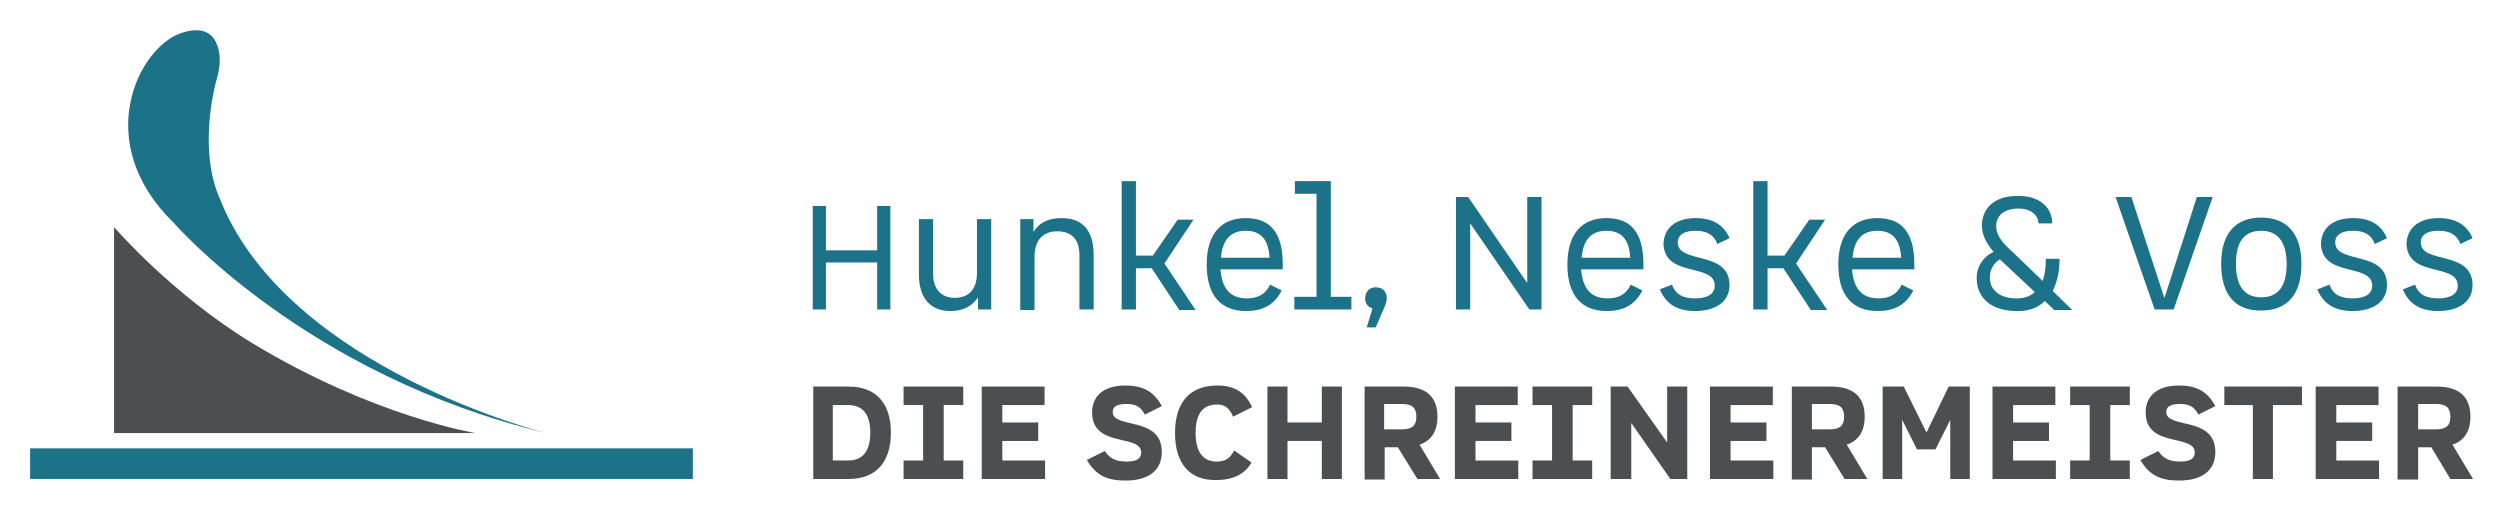 <?xml version="1.0" encoding="utf-8"?>
<!-- Generator: Adobe Illustrator 26.0.3, SVG Export Plug-In . SVG Version: 6.00 Build 0)  -->
<svg version="1.1" id="Ebene_1" xmlns="http://www.w3.org/2000/svg" xmlns:xlink="http://www.w3.org/1999/xlink" x="0px" y="0px"
	 viewBox="0 0 473.4 96.4" style="enable-background:new 0 0 473.4 96.4;" xml:space="preserve">
<style type="text/css">
	.st0{fill:#1C7289;}
	.st1{fill:#4B4F51;}
	.st2{fill:#1C7288;}
</style>
<g>
	<path class="st0" d="M41.8,38c0,0.1,0.1,0.2,0.1,0.3c13.1,31.6,61.5,43.7,61.5,43.7C57.9,71.1,32.9,42.2,32.9,42.2
		C17.2,26.9,26.2,9.1,34.2,6.3c8-2.8,7.4,5.5,7.4,5.5s0,1.1-0.5,3C40.5,16.7,37.5,28.9,41.8,38"/>
	<polygon class="st0" points="131.2,90.7 5.7,90.7 5.7,84.9 23.6,84.9 131.2,84.9 	"/>
	<path class="st1" d="M21.6,43v39H90c0,0-19.2-3.1-42.2-17C32.4,55.6,21.6,43,21.6,43z"/>
</g>
<g>
	<g>
		<path class="st1" d="M168.7,81.9c0,5.6-2.8,8.8-8,8.8h-6.7V73.2h6.7C165.9,73.2,168.7,76.4,168.7,81.9z M164.8,81.9
			c0-3.4-1.4-5.2-4.2-5.2h-2.9v10.5h2.9C163.4,87.2,164.8,85.4,164.8,81.9z"/>
		<path class="st1" d="M178.7,76.7v10.5h3.7v3.5h-11.3v-3.5h3.7V76.7h-3.7v-3.5h11.3v3.5H178.7z"/>
		<path class="st1" d="M197.9,87.2v3.5h-12V73.2h11.9v3.5h-8V80h6.8v3.5h-6.8v3.7H197.9z"/>
		<path class="st1" d="M213.1,73c3.3,0,5.4,1.1,6.9,3.9l-3.2,1.6c-0.8-1.4-1.6-2-3.5-2c-1.8,0-2.6,0.5-2.6,1.5
			c0,3.3,9.3,0.7,9.3,7.6c0,3.4-2.4,5.4-6.9,5.4c-3.5,0-5.6-1-7.3-3.9l3.4-1.7c0.9,1.4,2.1,2,4.1,2c2,0,2.8-0.6,2.8-1.7
			c0-3.6-9.3-0.8-9.3-7.6C206.8,74.9,209.1,73,213.1,73z"/>
		<path class="st1" d="M222.5,82c0-5.8,2.8-9,8-9c3.3,0,5.3,1.3,6.6,4.1l-3.6,1.8c-0.7-1.6-1.5-2.3-3-2.3c-2.8,0-4.1,1.8-4.1,5.4
			c0,3.6,1.4,5.4,4,5.4c1.5,0,2.5-0.5,3.3-2.1l3.3,2.3c-1.3,2.1-3.3,3.3-6.7,3.3C225.3,91,222.5,87.8,222.5,82z"/>
		<path class="st1" d="M254.1,73.2v17.5h-3.8v-7.2h-6.5v7.2h-3.8V73.2h3.8V80h6.5v-6.8H254.1z"/>
		<path class="st1" d="M264.7,84.7h-2.5v6.1h-3.8V73.2h7.4c4,0,6.4,1.7,6.4,5.7c0,2.9-1.3,4.6-3.4,5.3l3.9,6.5h-4.3L264.7,84.7z
			 M262.1,81.3h3.4c2,0,2.7-0.8,2.7-2.4c0-1.6-0.7-2.4-2.7-2.4h-3.4V81.3z"/>
		<path class="st1" d="M287.5,87.2v3.5h-12V73.2h11.9v3.5h-8V80h6.8v3.5h-6.8v3.7H287.5z"/>
		<path class="st1" d="M297.8,76.7v10.5h3.7v3.5h-11.3v-3.5h3.7V76.7h-3.7v-3.5h11.3v3.5H297.8z"/>
		<path class="st1" d="M319.5,73.2v17.5h-3.2l-7.4-10.6v10.6H305V73.2h3.2l7.5,10.6V73.2H319.5z"/>
		<path class="st1" d="M335.8,87.2v3.5h-12V73.2h11.9v3.5h-8V80h6.8v3.5h-6.8v3.7H335.8z"/>
		<path class="st1" d="M345.6,84.7h-2.5v6.1h-3.8V73.2h7.4c4,0,6.4,1.7,6.4,5.7c0,2.9-1.3,4.6-3.4,5.3l3.9,6.5h-4.3L345.6,84.7z
			 M343.1,81.3h3.4c2,0,2.7-0.8,2.7-2.4c0-1.6-0.7-2.4-2.7-2.4h-3.4V81.3z"/>
		<path class="st1" d="M373,73.2v17.5h-3.7V79.5l-2.8,5.6H363l-2.8-5.6v11.2h-3.7V73.2h4l4.3,8.7l4.2-8.7H373z"/>
		<path class="st1" d="M389.3,87.2v3.5h-12V73.2h11.9v3.5h-8V80h6.8v3.5h-6.8v3.7H389.3z"/>
		<path class="st1" d="M399.6,76.7v10.5h3.7v3.5h-11.3v-3.5h3.7V76.7h-3.7v-3.5h11.3v3.5H399.6z"/>
		<path class="st1" d="M412.6,73c3.3,0,5.4,1.1,6.9,3.9l-3.2,1.6c-0.8-1.4-1.6-2-3.5-2c-1.8,0-2.6,0.5-2.6,1.5
			c0,3.3,9.3,0.7,9.3,7.6c0,3.4-2.4,5.4-6.9,5.4c-3.5,0-5.6-1-7.3-3.9l3.4-1.7c0.9,1.4,2.1,2,4.1,2c2,0,2.8-0.6,2.8-1.7
			c0-3.6-9.3-0.8-9.3-7.6C406.3,74.9,408.6,73,412.6,73z"/>
		<path class="st1" d="M435.8,76.7h-5.4v14h-3.8v-14h-5.4v-3.5h14.7V76.7z"/>
		<path class="st1" d="M450.5,87.2v3.5h-12V73.2h11.9v3.5h-8V80h6.8v3.5h-6.8v3.7H450.5z"/>
		<path class="st1" d="M460.4,84.7h-2.5v6.1H454V73.2h7.4c4,0,6.4,1.7,6.4,5.7c0,2.9-1.3,4.6-3.4,5.3l3.9,6.5H464L460.4,84.7z
			 M457.9,81.3h3.4c2,0,2.7-0.8,2.7-2.4c0-1.6-0.7-2.4-2.7-2.4h-3.4V81.3z"/>
	</g>
	<g>
		<path class="st2" d="M262.6,56.5c0,0.5-0.2,1.1-0.5,1.8l-1.6,3.7h-1.7l1.1-3.6c-0.8-0.2-1.4-0.9-1.4-1.9c0-1.2,0.8-2.1,2-2.1
			C261.9,54.4,262.6,55.3,262.6,56.5z"/>
		<g>
			<path class="st2" d="M168.6,39v19.6h-2.5v-8.9h-9.7v8.9h-2.5V39h2.5v8.4h9.7V39H168.6z"/>
			<path class="st2" d="M187.7,41.5v17.1h-2.5v-2.3c-1.1,1.7-2.9,2.6-5.2,2.6c-3.8,0-6-2.4-6-7V41.5h2.7v10.4c0,2.9,1.6,4.5,4.1,4.5
				c2.6,0,4.2-1.6,4.2-4.7V41.5H187.7z"/>
			<path class="st2" d="M207.1,48.4v10.2h-2.7V48.3c0-3-1.5-4.5-4.2-4.5c-2.6,0-4.3,1.6-4.3,4.8v10.1h-2.7V41.5h2.5v2.4
				c1.1-1.8,2.9-2.6,5.3-2.6C205,41.3,207.1,43.6,207.1,48.4z"/>
			<path class="st2" d="M218.1,50.8h-3v7.8h-2.7V34.3h2.7v14.1h3.2l4.7-6.8h3l-5.5,8.3l5.9,8.8h-3.1L218.1,50.8z"/>
			<path class="st2" d="M236.1,56.5c2,0,3.5-0.7,4.4-2.6l2.2,1.1c-1.4,2.8-3.7,3.9-6.7,3.9c-4.7,0-7.5-2.8-7.5-8.8
				c0-6.1,3-8.8,7.4-8.8c4.5,0,7,2.6,7,8.7v1h-11.8C231.4,54.8,233.1,56.5,236.1,56.5z M231.2,48.8h9.2c-0.2-3.5-1.7-5.1-4.5-5.1
				C233.1,43.7,231.5,45.3,231.2,48.8z"/>
			<path class="st2" d="M245.2,56.2h4.1V36.7h-4.1v-2.4h6.8v21.9h3.9v2.4h-10.8V56.2z"/>
			<path class="st2" d="M291.9,37.3v21.3h-2.3l-11.2-16.3v16.3h-2.7V37.3h2.3l11.2,16.3V37.3H291.9z"/>
			<path class="st2" d="M304.4,56.5c2,0,3.5-0.7,4.4-2.6l2.2,1.1c-1.4,2.8-3.7,3.9-6.7,3.9c-4.7,0-7.5-2.8-7.5-8.8
				c0-6.1,3-8.8,7.4-8.8c4.5,0,7,2.6,7,8.7v1h-11.8C299.7,54.8,301.4,56.5,304.4,56.5z M299.5,48.8h9.2c-0.2-3.5-1.7-5.1-4.5-5.1
				C301.4,43.7,299.8,45.3,299.5,48.8z"/>
			<path class="st2" d="M321.1,41.3c3.1,0,5.3,1.2,6.4,3.8l-2.3,1.1c-0.7-1.8-2-2.5-4.2-2.5c-2.1,0-3.3,0.8-3.3,2.2
				c0,4.2,9.8,1.4,9.8,8.1c0,3.1-2.6,4.9-6.5,4.9c-3.2,0-5.5-1.2-6.7-4.1l2.3-0.9c0.7,1.9,2.1,2.6,4.4,2.6c2.3,0,3.7-0.8,3.7-2.4
				c0-4.4-9.7-1.4-9.7-8.1C315.2,43,317.5,41.3,321.1,41.3z"/>
			<path class="st2" d="M337.7,50.8h-3v7.8h-2.7V34.3h2.7v14.1h3.2l4.7-6.8h3l-5.5,8.3l5.9,8.8h-3.1L337.7,50.8z"/>
			<path class="st2" d="M355.7,56.5c2,0,3.5-0.7,4.4-2.6l2.2,1.1c-1.4,2.8-3.7,3.9-6.7,3.9c-4.7,0-7.5-2.8-7.5-8.8
				c0-6.1,3-8.8,7.4-8.8c4.5,0,7,2.6,7,8.7v1h-11.8C351,54.8,352.7,56.5,355.7,56.5z M350.8,48.8h9.2c-0.2-3.5-1.7-5.1-4.5-5.1
				C352.7,43.7,351.1,45.3,350.8,48.8z"/>
			<path class="st2" d="M388.9,58.6l-1.7-1.6c-1.3,1.3-3,1.9-5,1.9h-0.3c-4.5,0-7.6-2.2-7.6-6.3c0-2,1.1-3.9,3.2-4.9
				c-1.5-1.8-2.2-3.3-2.2-5c0-3.2,2.3-5.6,6.7-5.6h0.2c4.2,0,6.4,2.3,6.4,5.2h-2.6c0-1.5-1.4-2.8-3.7-2.8h-0.2
				c-2.4,0-4.1,1.2-4.1,3.3c0,1.9,1.3,3.3,3.3,5.1l5.5,5.3c0.4-1.1,0.6-2.5,0.6-4.2h2.6c0,2.5-0.5,4.5-1.3,6.1l3.7,3.6H388.9z
				 M385.3,55.3l-6.4-6c-0.1-0.1-0.1-0.1-0.2-0.2c-1.1,0.7-1.9,1.8-1.9,3.5c0,2.6,2.3,3.9,4.9,3.9h0.3
				C383.3,56.5,384.5,56.1,385.3,55.3z"/>
			<path class="st2" d="M400.6,37.3h3l6.2,19h0.1l6.1-19h3l-7.4,21.3H408L400.6,37.3z"/>
			<path class="st2" d="M420.6,50c0-5.8,2.7-8.8,7.6-8.8c4.8,0,7.6,3,7.6,8.8s-2.7,8.8-7.6,8.8C423.3,58.9,420.6,55.8,420.6,50z
				 M433,50c0-4.2-1.7-6.3-4.8-6.3c-3.2,0-4.8,2-4.8,6.3c0,4.3,1.7,6.3,4.8,6.3C431.3,56.3,433,54.3,433,50z"/>
			<path class="st2" d="M445.6,41.3c3.1,0,5.3,1.2,6.4,3.8l-2.3,1.1c-0.7-1.8-2-2.5-4.2-2.5c-2.1,0-3.3,0.8-3.3,2.2
				c0,4.2,9.8,1.4,9.8,8.1c0,3.1-2.6,4.9-6.5,4.9c-3.2,0-5.5-1.2-6.7-4.1l2.3-0.9c0.7,1.9,2.1,2.6,4.4,2.6c2.3,0,3.7-0.8,3.7-2.4
				c0-4.4-9.7-1.4-9.7-8.1C439.7,43,441.9,41.3,445.6,41.3z"/>
			<path class="st2" d="M461.8,41.3c3.1,0,5.3,1.2,6.4,3.8l-2.3,1.1c-0.7-1.8-2-2.5-4.2-2.5c-2.1,0-3.3,0.8-3.3,2.2
				c0,4.2,9.8,1.4,9.8,8.1c0,3.1-2.6,4.9-6.5,4.9c-3.2,0-5.5-1.2-6.7-4.1l2.3-0.9c0.7,1.9,2.1,2.6,4.4,2.6c2.3,0,3.7-0.8,3.7-2.4
				c0-4.4-9.7-1.4-9.7-8.1C455.9,43,458.2,41.3,461.8,41.3z"/>
		</g>
	</g>
</g>
</svg>
